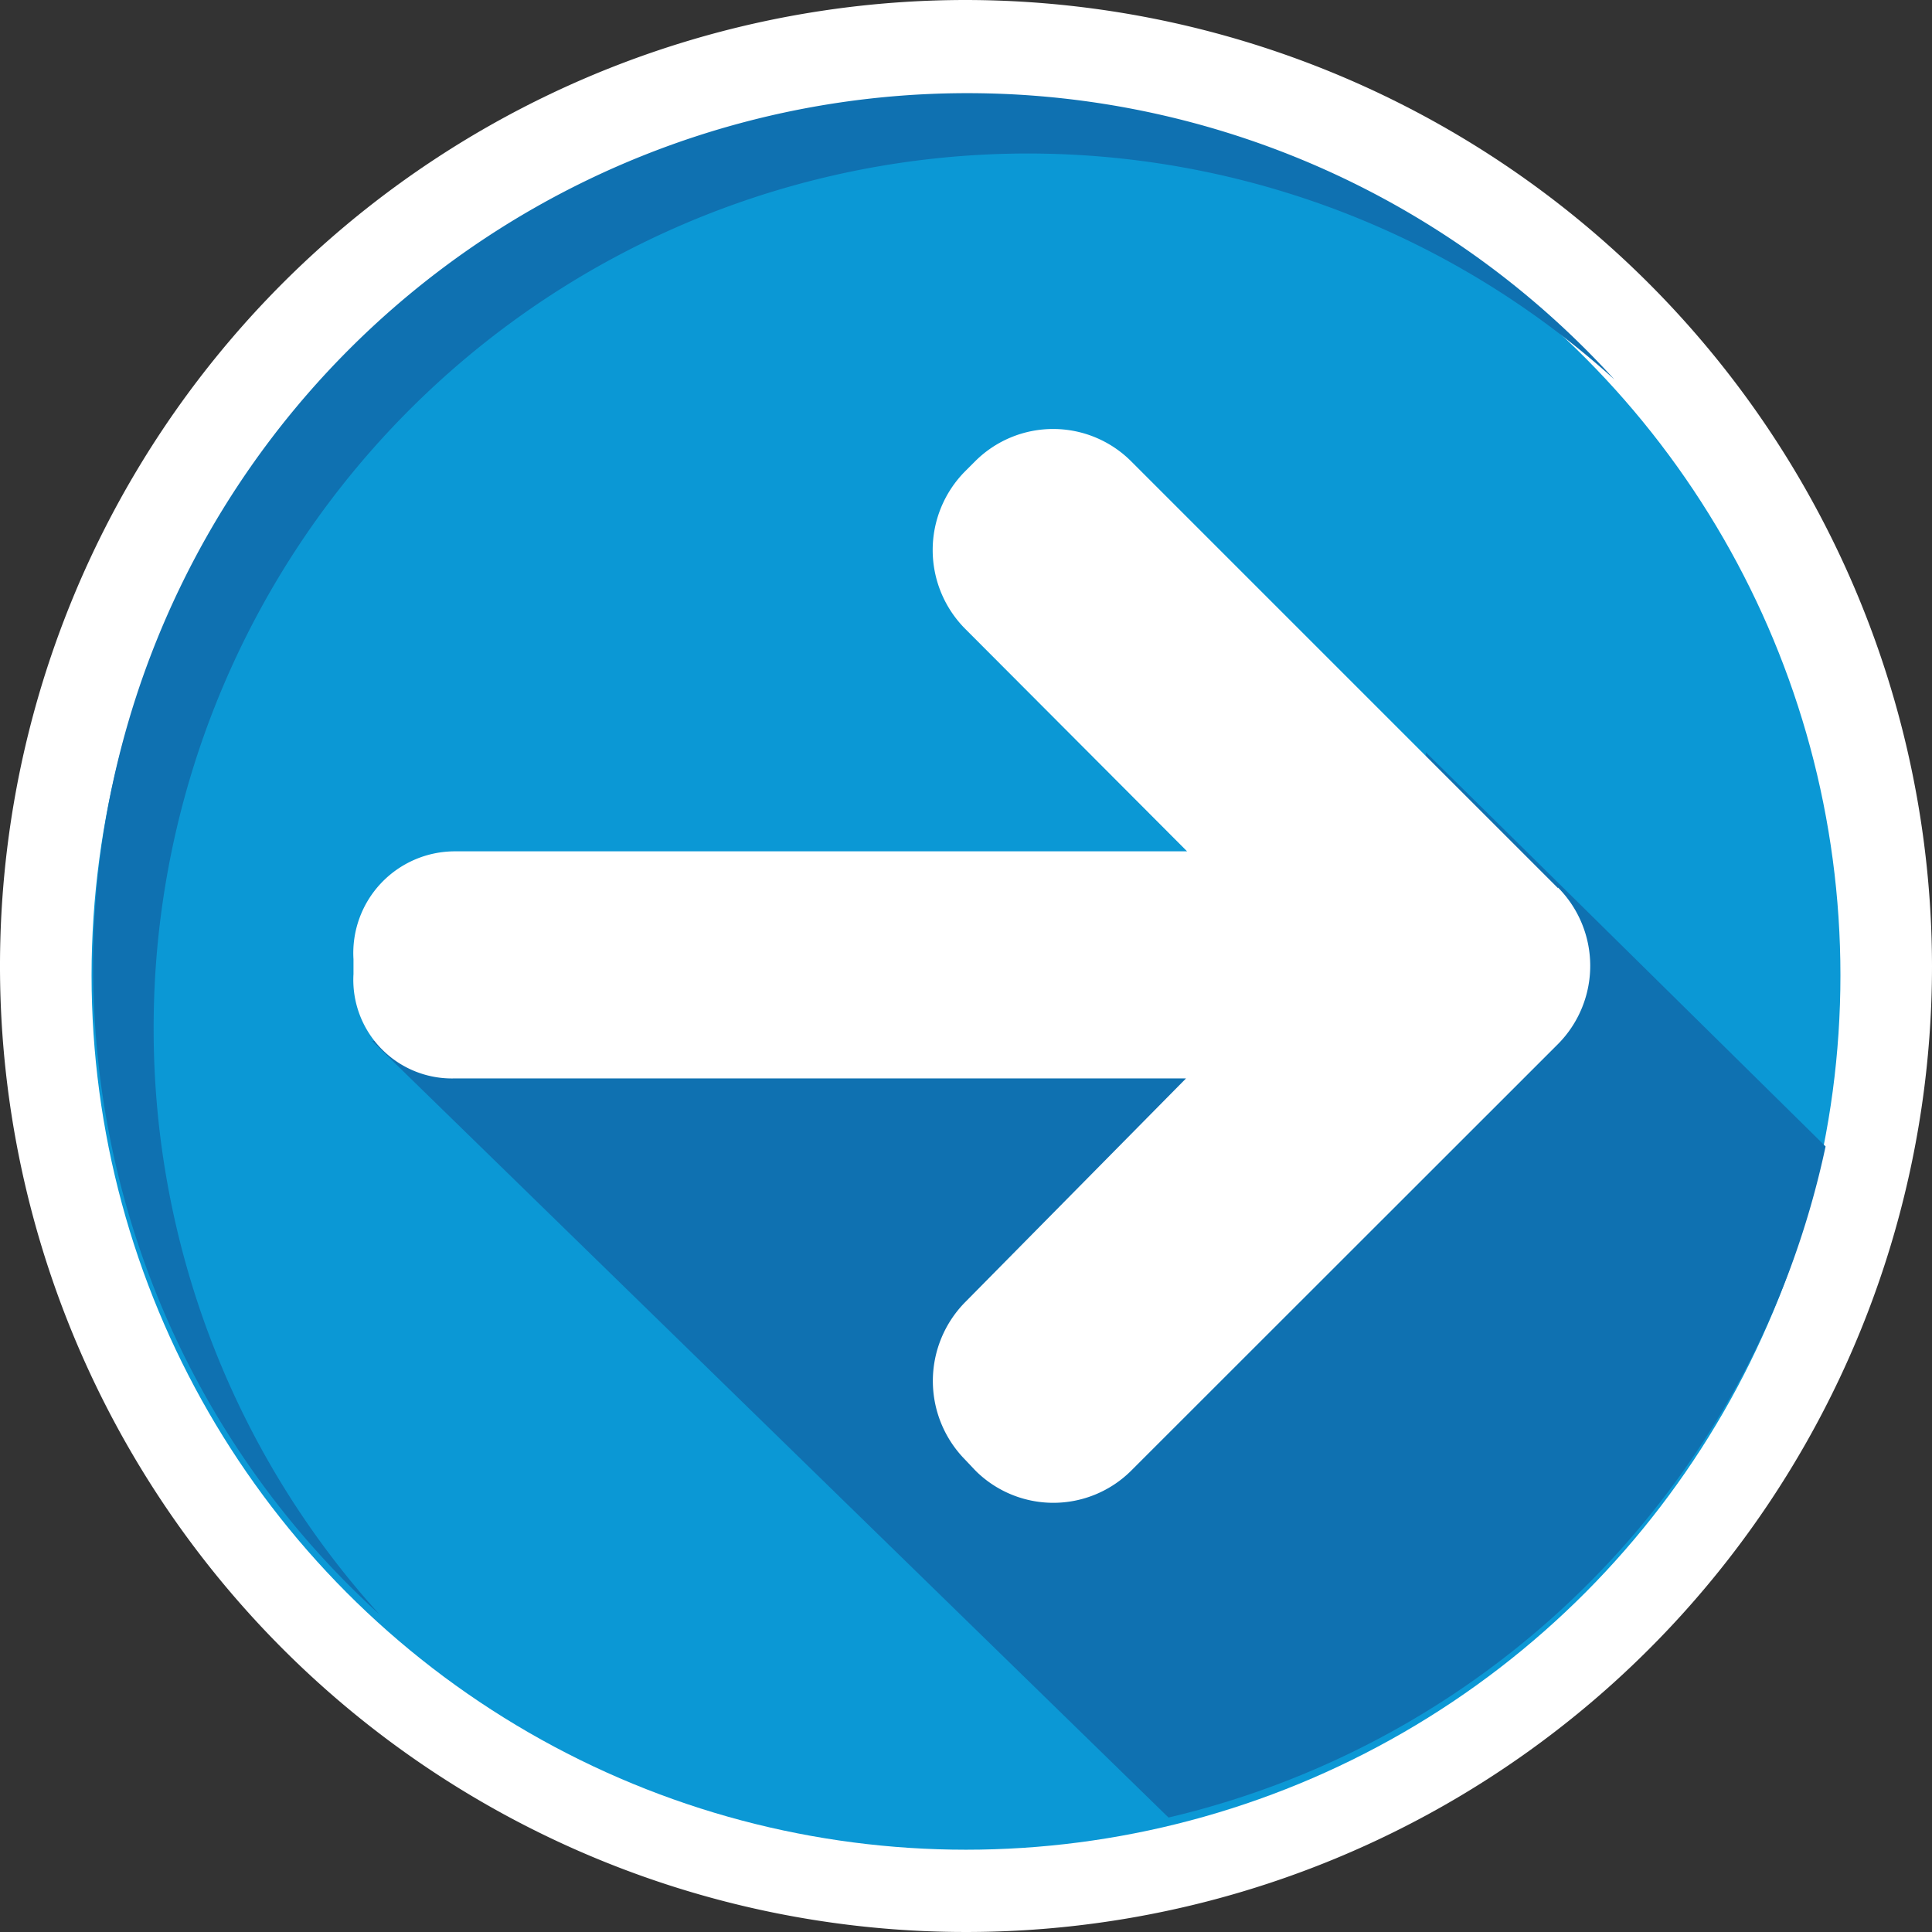 <svg xmlns="http://www.w3.org/2000/svg" viewBox="0 0 93.68 93.68"><rect x="0" y="0" width="93.68" height="93.68" fill="#333333" stroke="none"/><defs><style>.cls-1{fill:#fff;}.cls-2{fill:#0b98d5;}.cls-3{fill:#0f71b1;}</style></defs><title>arrow-sustainability</title><g id="Layer_2" data-name="Layer 2"><g id="Layer_1-2" data-name="Layer 1"><path class="cls-1" d="M46.84,0A46.84,46.84,0,1,0,93.68,46.84,46.9,46.9,0,0,0,46.84,0Z"/><circle class="cls-2" cx="46.84" cy="47.29" r="42.4"/><path class="cls-3" d="M7.45,49.84A42.39,42.39,0,0,1,78.28,18.4,42.39,42.39,0,1,0,18.4,78.28,42.24,42.24,0,0,1,7.45,49.84Z"/><path class="cls-3" d="M88.52,55.59,69.14,36.48v1.33l-6.75,5L18.05,50.48,56.66,88.13A42.51,42.51,0,0,0,88.52,55.59Z"/><path class="cls-1" d="M75.54,43.06l-20.7-20.7a5.35,5.35,0,0,0-7.55,0l-.51.51a5.42,5.42,0,0,0,0,7.6L57.56,41.28H22.07a4.93,4.93,0,0,0-4.93,5.23v.72a4.78,4.78,0,0,0,4.93,5.06H57.51L46.79,63.15a5.44,5.44,0,0,0,0,7.62l.51.54a5.35,5.35,0,0,0,7.55,0l20.7-20.69a5.39,5.39,0,0,0,0-7.58Z"/></g></g></svg>